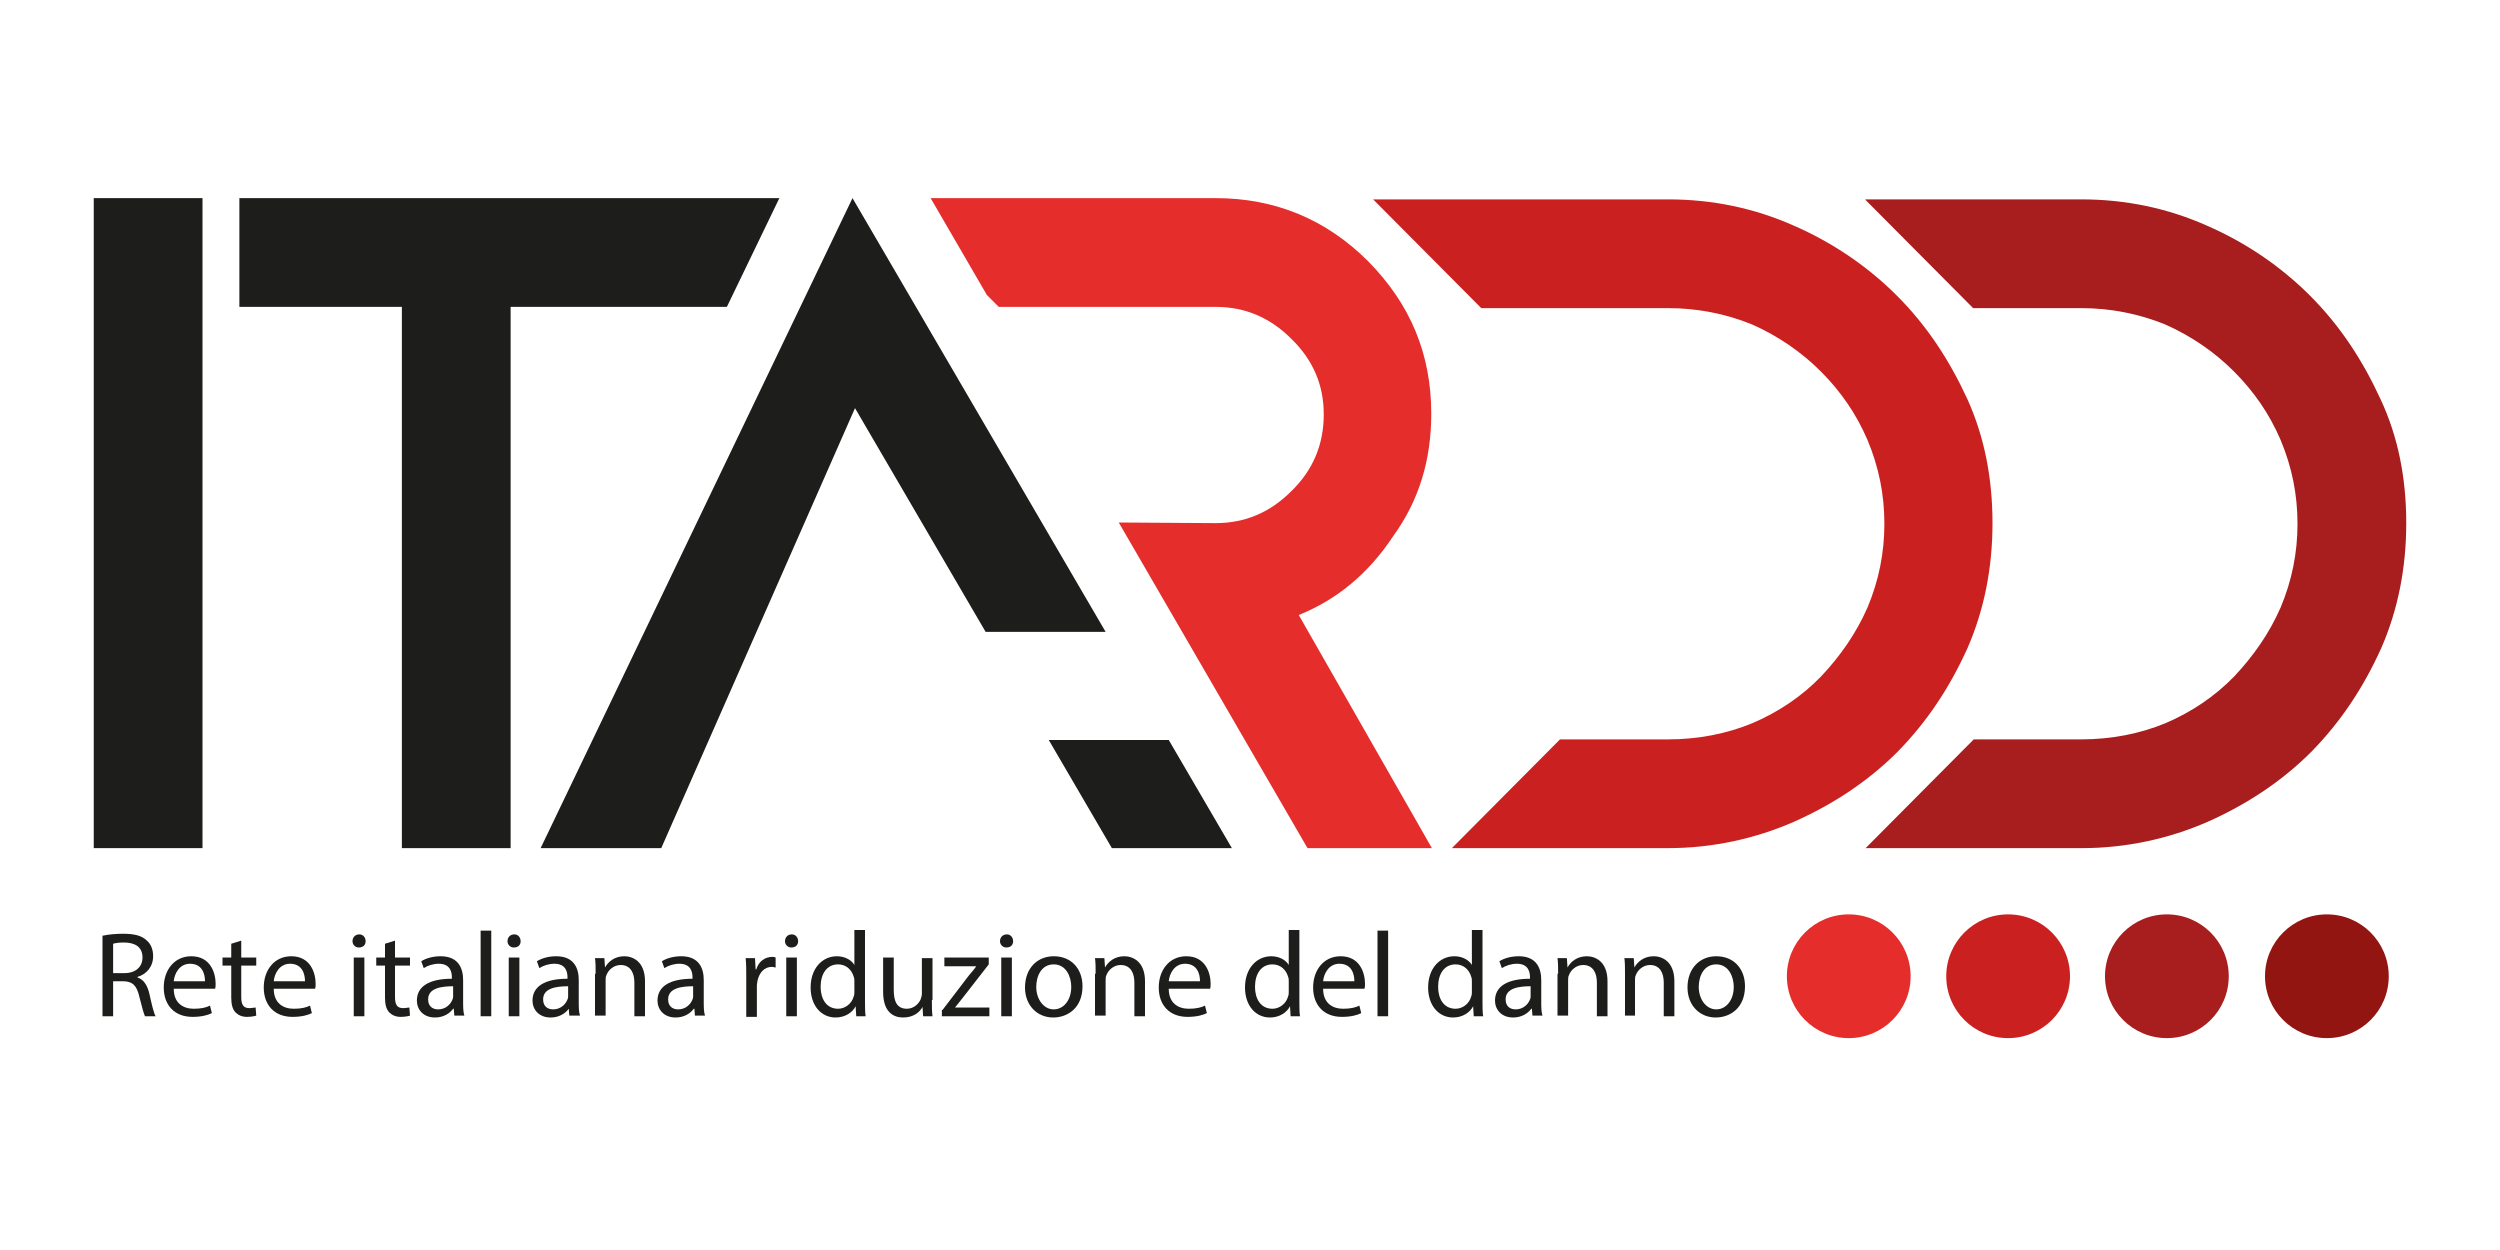 <?xml version="1.0" encoding="UTF-8"?> <!-- Generator: Adobe Illustrator 25.0.0, SVG Export Plug-In . SVG Version: 6.00 Build 0) --> <svg xmlns="http://www.w3.org/2000/svg" xmlns:xlink="http://www.w3.org/1999/xlink" version="1.1" id="Livello_1" x="0px" y="0px" viewBox="0 0 400 200" style="enable-background:new 0 0 400 200;" xml:space="preserve"> <style type="text/css"> .st0{fill:#1D1D1B;} .st1{fill:#E52D2C;} .st2{fill:#CA2120;} .st3{fill:#A81D1D;} .st4{fill:#921511;} </style> <path class="st0" d="M105.8,135.7H86.5l49.9-104l40.5,69.4h-19.2l-20.9-35.8L105.8,135.7z M197.1,135.7h-19.2l-10.1-17.3H187 L197.1,135.7z"></path> <path class="st1" d="M207.8,98.4l21.3,37.3h-19.9l-30.2-52.1l15.5,0.1c4.7,0,8.7-1.7,12.1-5.1c3.5-3.4,5.2-7.5,5.2-12.3 c0-4.7-1.7-8.7-5.2-12.1c-3.4-3.4-7.4-5.1-12.1-5.1h-34.7l-1.9-1.9l-9-15.5h45.6c9.5,0,17.7,3.4,24.4,10.1 c6.8,6.9,10.1,14.9,10.1,24.4c0,7.3-1.9,13.8-6.1,19.6C219,91.7,214,95.9,207.8,98.4z"></path> <path class="st2" d="M318.8,83.7c0,7.1-1.3,13.8-4,20c-2.9,6.4-6.5,11.8-11.2,16.6c-4.7,4.7-10.3,8.4-16.6,11.2 c-6.2,2.7-13,4.2-20.1,4.2h-34.6l17.3-17.4h17.3c4.8,0,9.4-0.9,13.5-2.6c4.2-1.8,7.9-4.3,11-7.5c3.1-3.3,5.6-6.9,7.4-11 c1.8-4.3,2.7-8.7,2.7-13.4c0-4.7-0.9-9.1-2.7-13.4c-1.8-4.2-4.3-7.8-7.5-11c-3.1-3.1-6.9-5.7-11-7.5c-4.2-1.7-8.7-2.6-13.4-2.6H237 l-17.3-17.4h47.2c7.1,0,13.8,1.4,20.1,4.2c6.2,2.7,11.8,6.5,16.5,11.2c4.8,4.8,8.4,10.3,11.3,16.6C317.5,69.9,318.8,76.5,318.8,83.7 z"></path> <path class="st3" d="M385,83.7c0,7.1-1.3,13.8-4,20c-2.9,6.4-6.5,11.8-11.2,16.6c-4.7,4.7-10.3,8.4-16.6,11.2 c-6.2,2.7-13,4.2-20.1,4.2h-34.6l17.3-17.4H333c4.8,0,9.4-0.9,13.5-2.6c4.2-1.8,7.9-4.3,11-7.5c3.1-3.3,5.6-6.9,7.4-11 c1.8-4.3,2.7-8.7,2.7-13.4c0-4.7-0.9-9.1-2.7-13.4c-1.8-4.2-4.3-7.8-7.5-11c-3.1-3.1-6.9-5.7-11-7.5c-4.2-1.7-8.7-2.6-13.4-2.6 h-17.3l-17.3-17.4H333c7.1,0,13.8,1.4,20.1,4.2c6.2,2.7,11.8,6.5,16.5,11.2c4.8,4.8,8.4,10.3,11.3,16.6 C383.7,69.9,385,76.5,385,83.7z"></path> <polygon class="st0" points="90.3,31.7 81.7,31.7 64.3,31.7 38.3,31.7 38.3,49.1 64.3,49.1 64.3,135.7 81.7,135.7 81.7,49.1 90.3,49.1 116.3,49.1 124.7,31.7 "></polygon> <rect x="15" y="31.7" class="st0" width="17.4" height="104"></rect> <g> <path class="st0" d="M16.5,149.7c0.9-0.2,2.1-0.3,3.2-0.3c1.8,0,3,0.3,3.8,1.1c0.7,0.6,1,1.5,1,2.5c0,1.7-1.1,2.9-2.5,3.3v0.1 c1,0.3,1.6,1.3,1.9,2.6c0.4,1.8,0.7,3.1,1,3.6h-1.7c-0.2-0.4-0.5-1.5-0.9-3.1c-0.4-1.8-1.1-2.5-2.6-2.5h-1.6v5.6h-1.7V149.7z M18.2,155.7h1.7c1.8,0,2.9-1,2.9-2.5c0-1.7-1.2-2.4-3-2.4c-0.8,0-1.4,0.1-1.7,0.2V155.7z"></path> <path class="st0" d="M27.8,158.2c0,2.3,1.5,3.2,3.2,3.2c1.2,0,2-0.2,2.6-0.5l0.3,1.2c-0.6,0.3-1.6,0.6-3.1,0.6 c-2.9,0-4.6-1.9-4.6-4.7c0-2.8,1.7-5,4.4-5c3.1,0,3.9,2.7,3.9,4.4c0,0.3,0,0.6-0.1,0.8H27.8z M32.8,157c0-1.1-0.4-2.8-2.4-2.8 c-1.7,0-2.5,1.6-2.6,2.8H32.8z"></path> <path class="st0" d="M38.6,150.5v2.7h2.4v1.3h-2.4v5c0,1.2,0.3,1.8,1.3,1.8c0.4,0,0.8-0.1,1-0.1l0.1,1.3c-0.3,0.1-0.9,0.2-1.5,0.2 c-0.8,0-1.4-0.3-1.8-0.7c-0.5-0.5-0.7-1.3-0.7-2.4v-5.1h-1.4v-1.3H37V151L38.6,150.5z"></path> <path class="st0" d="M43.8,158.2c0,2.3,1.5,3.2,3.2,3.2c1.2,0,2-0.2,2.6-0.5l0.3,1.2c-0.6,0.3-1.6,0.6-3.1,0.6 c-2.9,0-4.6-1.9-4.6-4.7c0-2.8,1.7-5,4.4-5c3.1,0,3.9,2.7,3.9,4.4c0,0.3,0,0.6-0.1,0.8H43.8z M48.8,157c0-1.1-0.4-2.8-2.4-2.8 c-1.7,0-2.5,1.6-2.6,2.8H48.8z"></path> <path class="st0" d="M58.5,150.6c0,0.6-0.4,1-1.1,1c-0.6,0-1-0.5-1-1c0-0.6,0.4-1.1,1.1-1.1C58.1,149.5,58.5,150,58.5,150.6z M56.6,162.6v-9.4h1.7v9.4H56.6z"></path> <path class="st0" d="M63.2,150.5v2.7h2.4v1.3h-2.4v5c0,1.2,0.3,1.8,1.3,1.8c0.4,0,0.8-0.1,1-0.1l0.1,1.3c-0.3,0.1-0.9,0.2-1.5,0.2 c-0.8,0-1.4-0.3-1.8-0.7c-0.5-0.5-0.7-1.3-0.7-2.4v-5.1h-1.4v-1.3h1.4V151L63.2,150.5z"></path> <path class="st0" d="M72.7,162.6l-0.1-1.2h-0.1c-0.5,0.7-1.5,1.4-2.9,1.4c-1.9,0-2.9-1.3-2.9-2.7c0-2.3,2-3.5,5.6-3.5v-0.2 c0-0.8-0.2-2.2-2.1-2.2c-0.9,0-1.8,0.3-2.4,0.7l-0.4-1.1c0.8-0.5,1.9-0.8,3.1-0.8c2.9,0,3.6,2,3.6,3.8v3.5c0,0.8,0,1.6,0.2,2.2 H72.7z M72.5,157.8c-1.9,0-4,0.3-4,2.1c0,1.1,0.7,1.6,1.6,1.6c1.2,0,2-0.8,2.3-1.6c0.1-0.2,0.1-0.4,0.1-0.5V157.8z"></path> <path class="st0" d="M76.9,148.9h1.7v13.7h-1.7V148.9z"></path> <path class="st0" d="M83.3,150.6c0,0.6-0.4,1-1.1,1c-0.6,0-1-0.5-1-1c0-0.6,0.4-1.1,1.1-1.1C82.9,149.5,83.3,150,83.3,150.6z M81.4,162.6v-9.4h1.7v9.4H81.4z"></path> <path class="st0" d="M91.1,162.6l-0.1-1.2H91c-0.5,0.7-1.5,1.4-2.9,1.4c-1.9,0-2.9-1.3-2.9-2.7c0-2.3,2-3.5,5.6-3.5v-0.2 c0-0.8-0.2-2.2-2.1-2.2c-0.9,0-1.8,0.3-2.4,0.7l-0.4-1.1c0.8-0.5,1.9-0.8,3.1-0.8c2.9,0,3.6,2,3.6,3.8v3.5c0,0.8,0,1.6,0.2,2.2 H91.1z M90.9,157.8c-1.9,0-4,0.3-4,2.1c0,1.1,0.7,1.6,1.6,1.6c1.2,0,2-0.8,2.3-1.6c0.1-0.2,0.1-0.4,0.1-0.5V157.8z"></path> <path class="st0" d="M95.3,155.8c0-1,0-1.8-0.1-2.5h1.5l0.1,1.5h0c0.5-0.9,1.5-1.8,3.1-1.8c1.3,0,3.3,0.8,3.3,4v5.6h-1.7v-5.4 c0-1.5-0.6-2.8-2.2-2.8c-1.1,0-2,0.8-2.3,1.7c-0.1,0.2-0.1,0.5-0.1,0.8v5.6h-1.7V155.8z"></path> <path class="st0" d="M111.2,162.6l-0.1-1.2H111c-0.5,0.7-1.5,1.4-2.9,1.4c-1.9,0-2.9-1.3-2.9-2.7c0-2.3,2-3.5,5.6-3.5v-0.2 c0-0.8-0.2-2.2-2.1-2.2c-0.9,0-1.8,0.3-2.4,0.7l-0.4-1.1c0.8-0.5,1.9-0.8,3.1-0.8c2.9,0,3.6,2,3.6,3.8v3.5c0,0.8,0,1.6,0.2,2.2 H111.2z M110.9,157.8c-1.9,0-4,0.3-4,2.1c0,1.1,0.7,1.6,1.6,1.6c1.2,0,2-0.8,2.3-1.6c0.1-0.2,0.1-0.4,0.1-0.5V157.8z"></path> <path class="st0" d="M119.4,156.2c0-1.1,0-2-0.1-2.9h1.5l0.1,1.8h0.1c0.4-1.3,1.4-2,2.6-2c0.2,0,0.3,0,0.5,0.1v1.6 c-0.2,0-0.3-0.1-0.6-0.1c-1.2,0-2,0.9-2.3,2.2c0,0.2-0.1,0.5-0.1,0.8v5h-1.7V156.2z"></path> <path class="st0" d="M127.7,150.6c0,0.6-0.4,1-1.1,1c-0.6,0-1-0.5-1-1c0-0.6,0.4-1.1,1.1-1.1C127.3,149.5,127.7,150,127.7,150.6z M125.8,162.6v-9.4h1.7v9.4H125.8z"></path> <path class="st0" d="M138.4,148.9v11.3c0,0.8,0,1.8,0.1,2.4H137l-0.1-1.6h0c-0.5,1-1.7,1.8-3.2,1.8c-2.3,0-4-1.9-4-4.8 c0-3.1,1.9-5,4.2-5c1.4,0,2.4,0.7,2.8,1.4h0v-5.6H138.4z M136.7,157c0-0.2,0-0.5-0.1-0.7c-0.3-1.1-1.2-2-2.5-2 c-1.8,0-2.8,1.5-2.8,3.6c0,1.9,0.9,3.5,2.8,3.5c1.1,0,2.2-0.8,2.5-2c0.1-0.2,0.1-0.5,0.1-0.7V157z"></path> <path class="st0" d="M149.1,160c0,1,0,1.8,0.1,2.6h-1.5l-0.1-1.5h0c-0.4,0.8-1.4,1.7-3.1,1.7c-1.5,0-3.2-0.8-3.2-4.1v-5.5h1.7v5.2 c0,1.8,0.5,3,2.1,3c1.1,0,1.9-0.8,2.2-1.5c0.1-0.3,0.2-0.6,0.2-0.9v-5.7h1.7V160z"></path> <path class="st0" d="M150.8,161.6l4.2-5.5c0.4-0.5,0.8-0.9,1.2-1.5v0h-5.1v-1.4h7.1l0,1.1l-4.2,5.4c-0.4,0.5-0.8,1-1.2,1.5v0h5.5 v1.4h-7.6V161.6z"></path> <path class="st0" d="M162.1,150.6c0,0.6-0.4,1-1.1,1c-0.6,0-1-0.5-1-1c0-0.6,0.4-1.1,1.1-1.1C161.7,149.5,162.1,150,162.1,150.6z M160.2,162.6v-9.4h1.7v9.4H160.2z"></path> <path class="st0" d="M173.2,157.8c0,3.5-2.4,5-4.7,5c-2.5,0-4.5-1.9-4.5-4.8c0-3.1,2-5,4.6-5C171.4,153,173.2,155,173.2,157.8z M165.8,157.9c0,2,1.2,3.6,2.8,3.6c1.6,0,2.8-1.5,2.8-3.6c0-1.6-0.8-3.6-2.8-3.6S165.8,156.2,165.8,157.9z"></path> <path class="st0" d="M175.3,155.8c0-1,0-1.8-0.1-2.5h1.5l0.1,1.5h0c0.5-0.9,1.5-1.8,3.1-1.8c1.3,0,3.3,0.8,3.3,4v5.6h-1.7v-5.4 c0-1.5-0.6-2.8-2.2-2.8c-1.1,0-2,0.8-2.3,1.7c-0.1,0.2-0.1,0.5-0.1,0.8v5.6h-1.7V155.8z"></path> <path class="st0" d="M187,158.2c0,2.3,1.5,3.2,3.2,3.2c1.2,0,2-0.2,2.6-0.5l0.3,1.2c-0.6,0.3-1.6,0.6-3.1,0.6 c-2.9,0-4.6-1.9-4.6-4.7c0-2.8,1.7-5,4.4-5c3.1,0,3.9,2.7,3.9,4.4c0,0.3,0,0.6-0.1,0.8H187z M192,157c0-1.1-0.4-2.8-2.4-2.8 c-1.7,0-2.5,1.6-2.6,2.8H192z"></path> <path class="st0" d="M207.9,148.9v11.3c0,0.8,0,1.8,0.1,2.4h-1.5l-0.1-1.6h0c-0.5,1-1.7,1.8-3.2,1.8c-2.3,0-4-1.9-4-4.8 c0-3.1,1.9-5,4.2-5c1.4,0,2.4,0.7,2.8,1.4h0v-5.6H207.9z M206.2,157c0-0.2,0-0.5-0.1-0.7c-0.3-1.1-1.2-2-2.5-2 c-1.8,0-2.8,1.5-2.8,3.6c0,1.9,0.9,3.5,2.8,3.5c1.1,0,2.2-0.8,2.5-2c0.1-0.2,0.1-0.5,0.1-0.7V157z"></path> <path class="st0" d="M211.7,158.2c0,2.3,1.5,3.2,3.2,3.2c1.2,0,2-0.2,2.6-0.5l0.3,1.2c-0.6,0.3-1.6,0.6-3.1,0.6 c-2.9,0-4.6-1.9-4.6-4.7c0-2.8,1.7-5,4.4-5c3.1,0,3.9,2.7,3.9,4.4c0,0.3,0,0.6-0.1,0.8H211.7z M216.7,157c0-1.1-0.4-2.8-2.4-2.8 c-1.7,0-2.5,1.6-2.6,2.8H216.7z"></path> <path class="st0" d="M220.4,148.9h1.7v13.7h-1.7V148.9z"></path> <path class="st0" d="M237.2,148.9v11.3c0,0.8,0,1.8,0.1,2.4h-1.5l-0.1-1.6h0c-0.5,1-1.7,1.8-3.2,1.8c-2.3,0-4-1.9-4-4.8 c0-3.1,1.9-5,4.2-5c1.4,0,2.4,0.7,2.8,1.4h0v-5.6H237.2z M235.5,157c0-0.2,0-0.5-0.1-0.7c-0.3-1.1-1.2-2-2.5-2 c-1.8,0-2.8,1.5-2.8,3.6c0,1.9,0.9,3.5,2.8,3.5c1.1,0,2.2-0.8,2.5-2c0.1-0.2,0.1-0.5,0.1-0.7V157z"></path> <path class="st0" d="M245.2,162.6l-0.1-1.2H245c-0.5,0.7-1.5,1.4-2.9,1.4c-1.9,0-2.9-1.3-2.9-2.7c0-2.3,2-3.5,5.6-3.5v-0.2 c0-0.8-0.2-2.2-2.1-2.2c-0.9,0-1.8,0.3-2.4,0.7l-0.4-1.1c0.8-0.5,1.9-0.8,3.1-0.8c2.9,0,3.6,2,3.6,3.8v3.5c0,0.8,0,1.6,0.2,2.2 H245.2z M244.9,157.8c-1.9,0-4,0.3-4,2.1c0,1.1,0.7,1.6,1.6,1.6c1.2,0,2-0.8,2.3-1.6c0.1-0.2,0.1-0.4,0.1-0.5V157.8z"></path> <path class="st0" d="M249.3,155.8c0-1,0-1.8-0.1-2.5h1.5l0.1,1.5h0c0.5-0.9,1.5-1.8,3.1-1.8c1.3,0,3.3,0.8,3.3,4v5.6h-1.7v-5.4 c0-1.5-0.6-2.8-2.2-2.8c-1.1,0-2,0.8-2.3,1.7c-0.1,0.2-0.1,0.5-0.1,0.8v5.6h-1.7V155.8z"></path> <path class="st0" d="M260,155.8c0-1,0-1.8-0.1-2.5h1.5l0.1,1.5h0c0.5-0.9,1.5-1.8,3.1-1.8c1.3,0,3.3,0.8,3.3,4v5.6h-1.7v-5.4 c0-1.5-0.6-2.8-2.2-2.8c-1.1,0-2,0.8-2.3,1.7c-0.1,0.2-0.1,0.5-0.1,0.8v5.6H260V155.8z"></path> <path class="st0" d="M279.2,157.8c0,3.5-2.4,5-4.7,5c-2.5,0-4.5-1.9-4.5-4.8c0-3.1,2-5,4.6-5C277.4,153,279.2,155,279.2,157.8z M271.8,157.9c0,2,1.2,3.6,2.8,3.6c1.6,0,2.8-1.5,2.8-3.6c0-1.6-0.8-3.6-2.8-3.6S271.8,156.2,271.8,157.9z"></path> </g> <circle class="st1" cx="295.8" cy="156.2" r="9.9"></circle> <circle class="st2" cx="321.3" cy="156.2" r="9.9"></circle> <circle class="st3" cx="346.7" cy="156.2" r="9.9"></circle> <circle class="st4" cx="372.3" cy="156.2" r="9.9"></circle> </svg> 